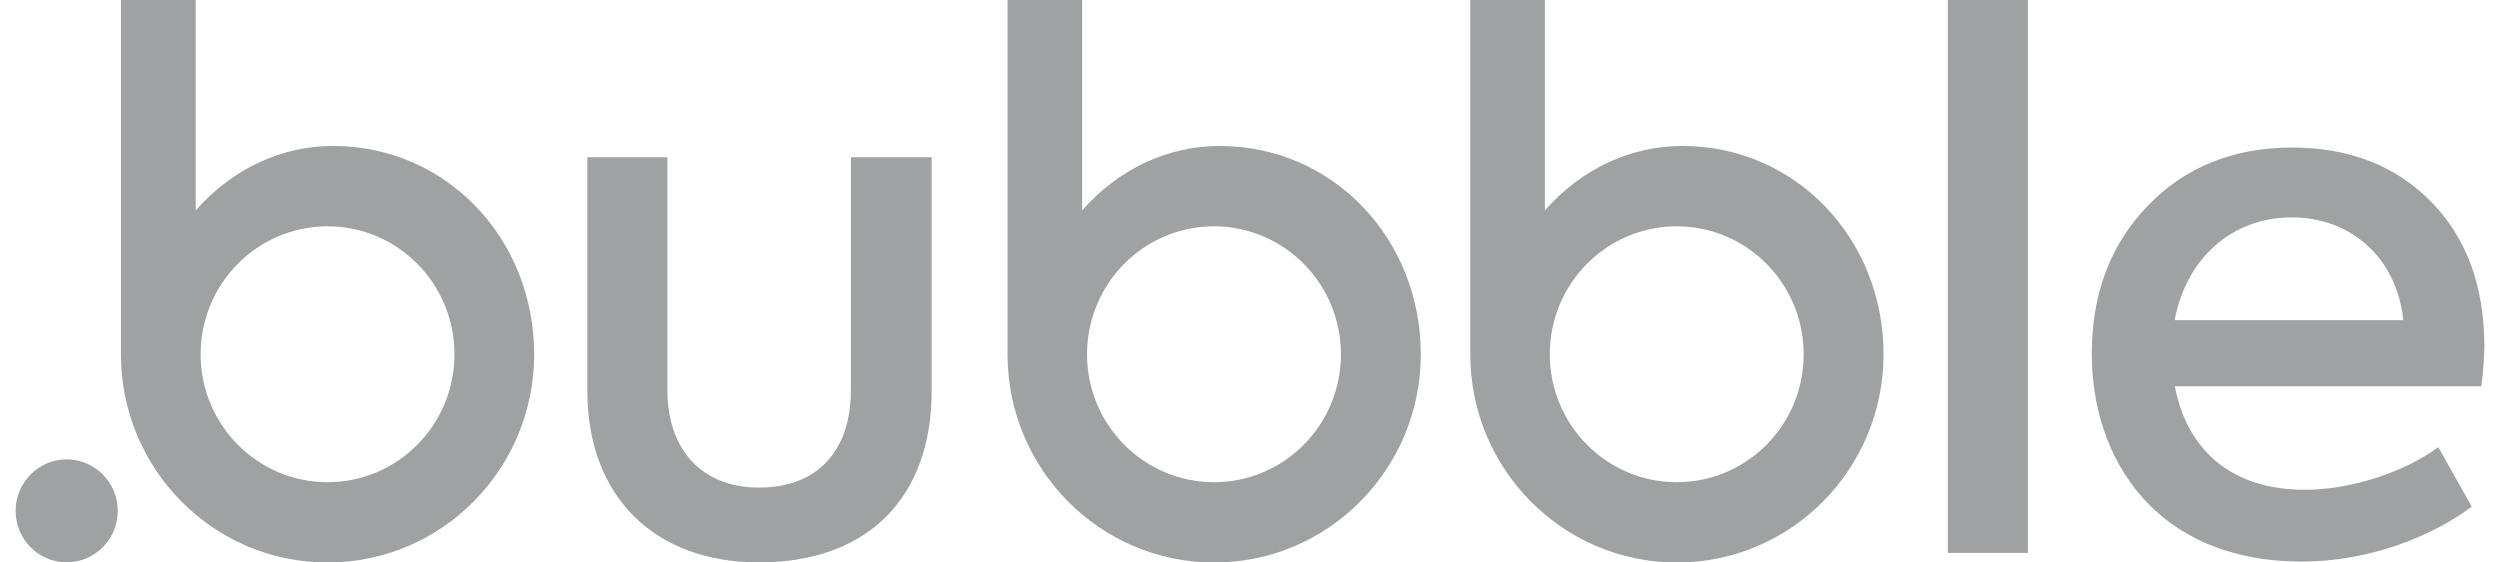<svg width="80" height="18" viewBox="0 0 80 18" fill="none" xmlns="http://www.w3.org/2000/svg">
<g clip-path="url(#clip0_2828_97806)">
<path d="M39.022 4.671C37.42 4.671 35.835 5.363 34.628 6.732V0H32.241V11.336C32.241 15.017 35.201 18 38.853 18C42.505 18 45.465 15.017 45.465 11.336C45.465 7.655 42.673 4.671 39.022 4.671ZM38.847 15.43C36.603 15.43 34.785 13.595 34.785 11.336C34.785 9.076 36.605 7.242 38.847 7.242C41.092 7.242 42.909 9.076 42.909 11.336C42.912 13.595 41.095 15.43 38.847 15.43Z" fill="#A0A1A3"/>
<path d="M53.83 4.671C52.228 4.671 50.643 5.363 49.436 6.732V0H47.049V11.336C47.049 15.017 50.009 18 53.661 18C57.313 18 60.273 15.017 60.273 11.336C60.273 7.655 57.479 4.671 53.83 4.671ZM53.655 15.43C51.411 15.43 49.593 13.595 49.593 11.336C49.593 9.076 51.413 7.242 53.655 7.242C55.9 7.242 57.717 9.076 57.717 11.336C57.72 13.595 55.903 15.43 53.655 15.43Z" fill="#A0A1A3"/>
<path d="M18.794 12.499V5.032H21.356V12.479C21.356 14.38 22.449 15.603 24.292 15.603C26.159 15.603 27.229 14.427 27.229 12.479V5.032H29.814V12.502C29.814 15.954 27.738 17.997 24.292 17.997C20.937 18 18.794 15.884 18.794 12.499Z" fill="#A0A1A3"/>
<path d="M64.893 17.692H62.331V0H64.893V17.692Z" fill="#A0A1A3"/>
<path d="M79.401 12.361H69.594C69.969 14.334 71.339 15.673 73.763 15.673C75.182 15.673 76.909 15.134 78.026 14.31L79.096 16.212C77.814 17.176 75.787 17.971 73.668 17.971C68.963 17.971 66.937 14.659 66.937 11.324C66.937 9.422 67.518 7.851 68.71 6.603C69.897 5.357 71.461 4.721 73.348 4.721C75.142 4.721 76.633 5.284 77.776 6.436C78.918 7.587 79.5 9.135 79.5 11.11C79.491 11.47 79.468 11.893 79.401 12.361ZM69.588 10.245H76.906C76.697 8.247 75.229 6.957 73.339 6.957C71.406 6.957 69.963 8.276 69.588 10.245Z" fill="#A0A1A3"/>
<path d="M10.656 4.671C9.054 4.671 7.469 5.363 6.263 6.732V0H3.87V11.336C3.87 15.017 6.83 18 10.481 18C14.133 18 17.093 15.017 17.093 11.336C17.093 7.655 14.305 4.671 10.656 4.671ZM10.481 15.43C8.237 15.43 6.42 13.595 6.42 11.336C6.42 9.076 8.24 7.242 10.481 7.242C12.726 7.242 14.543 9.076 14.543 11.336C14.543 13.595 12.729 15.43 10.481 15.43Z" fill="#A0A1A3"/>
<path d="M2.134 14.7C3.035 14.7 3.768 15.439 3.768 16.347C3.768 17.256 3.035 17.994 2.134 17.994C1.233 17.994 0.5 17.259 0.5 16.347C0.5 15.439 1.233 14.7 2.134 14.7Z" fill="#A0A1A3"/>
</g>
<defs>
<clipPath id="clip0_2828_97806">
<rect width="79" height="18" fill="white" transform="translate(0.5)"/>
</clipPath>
</defs>
</svg>
